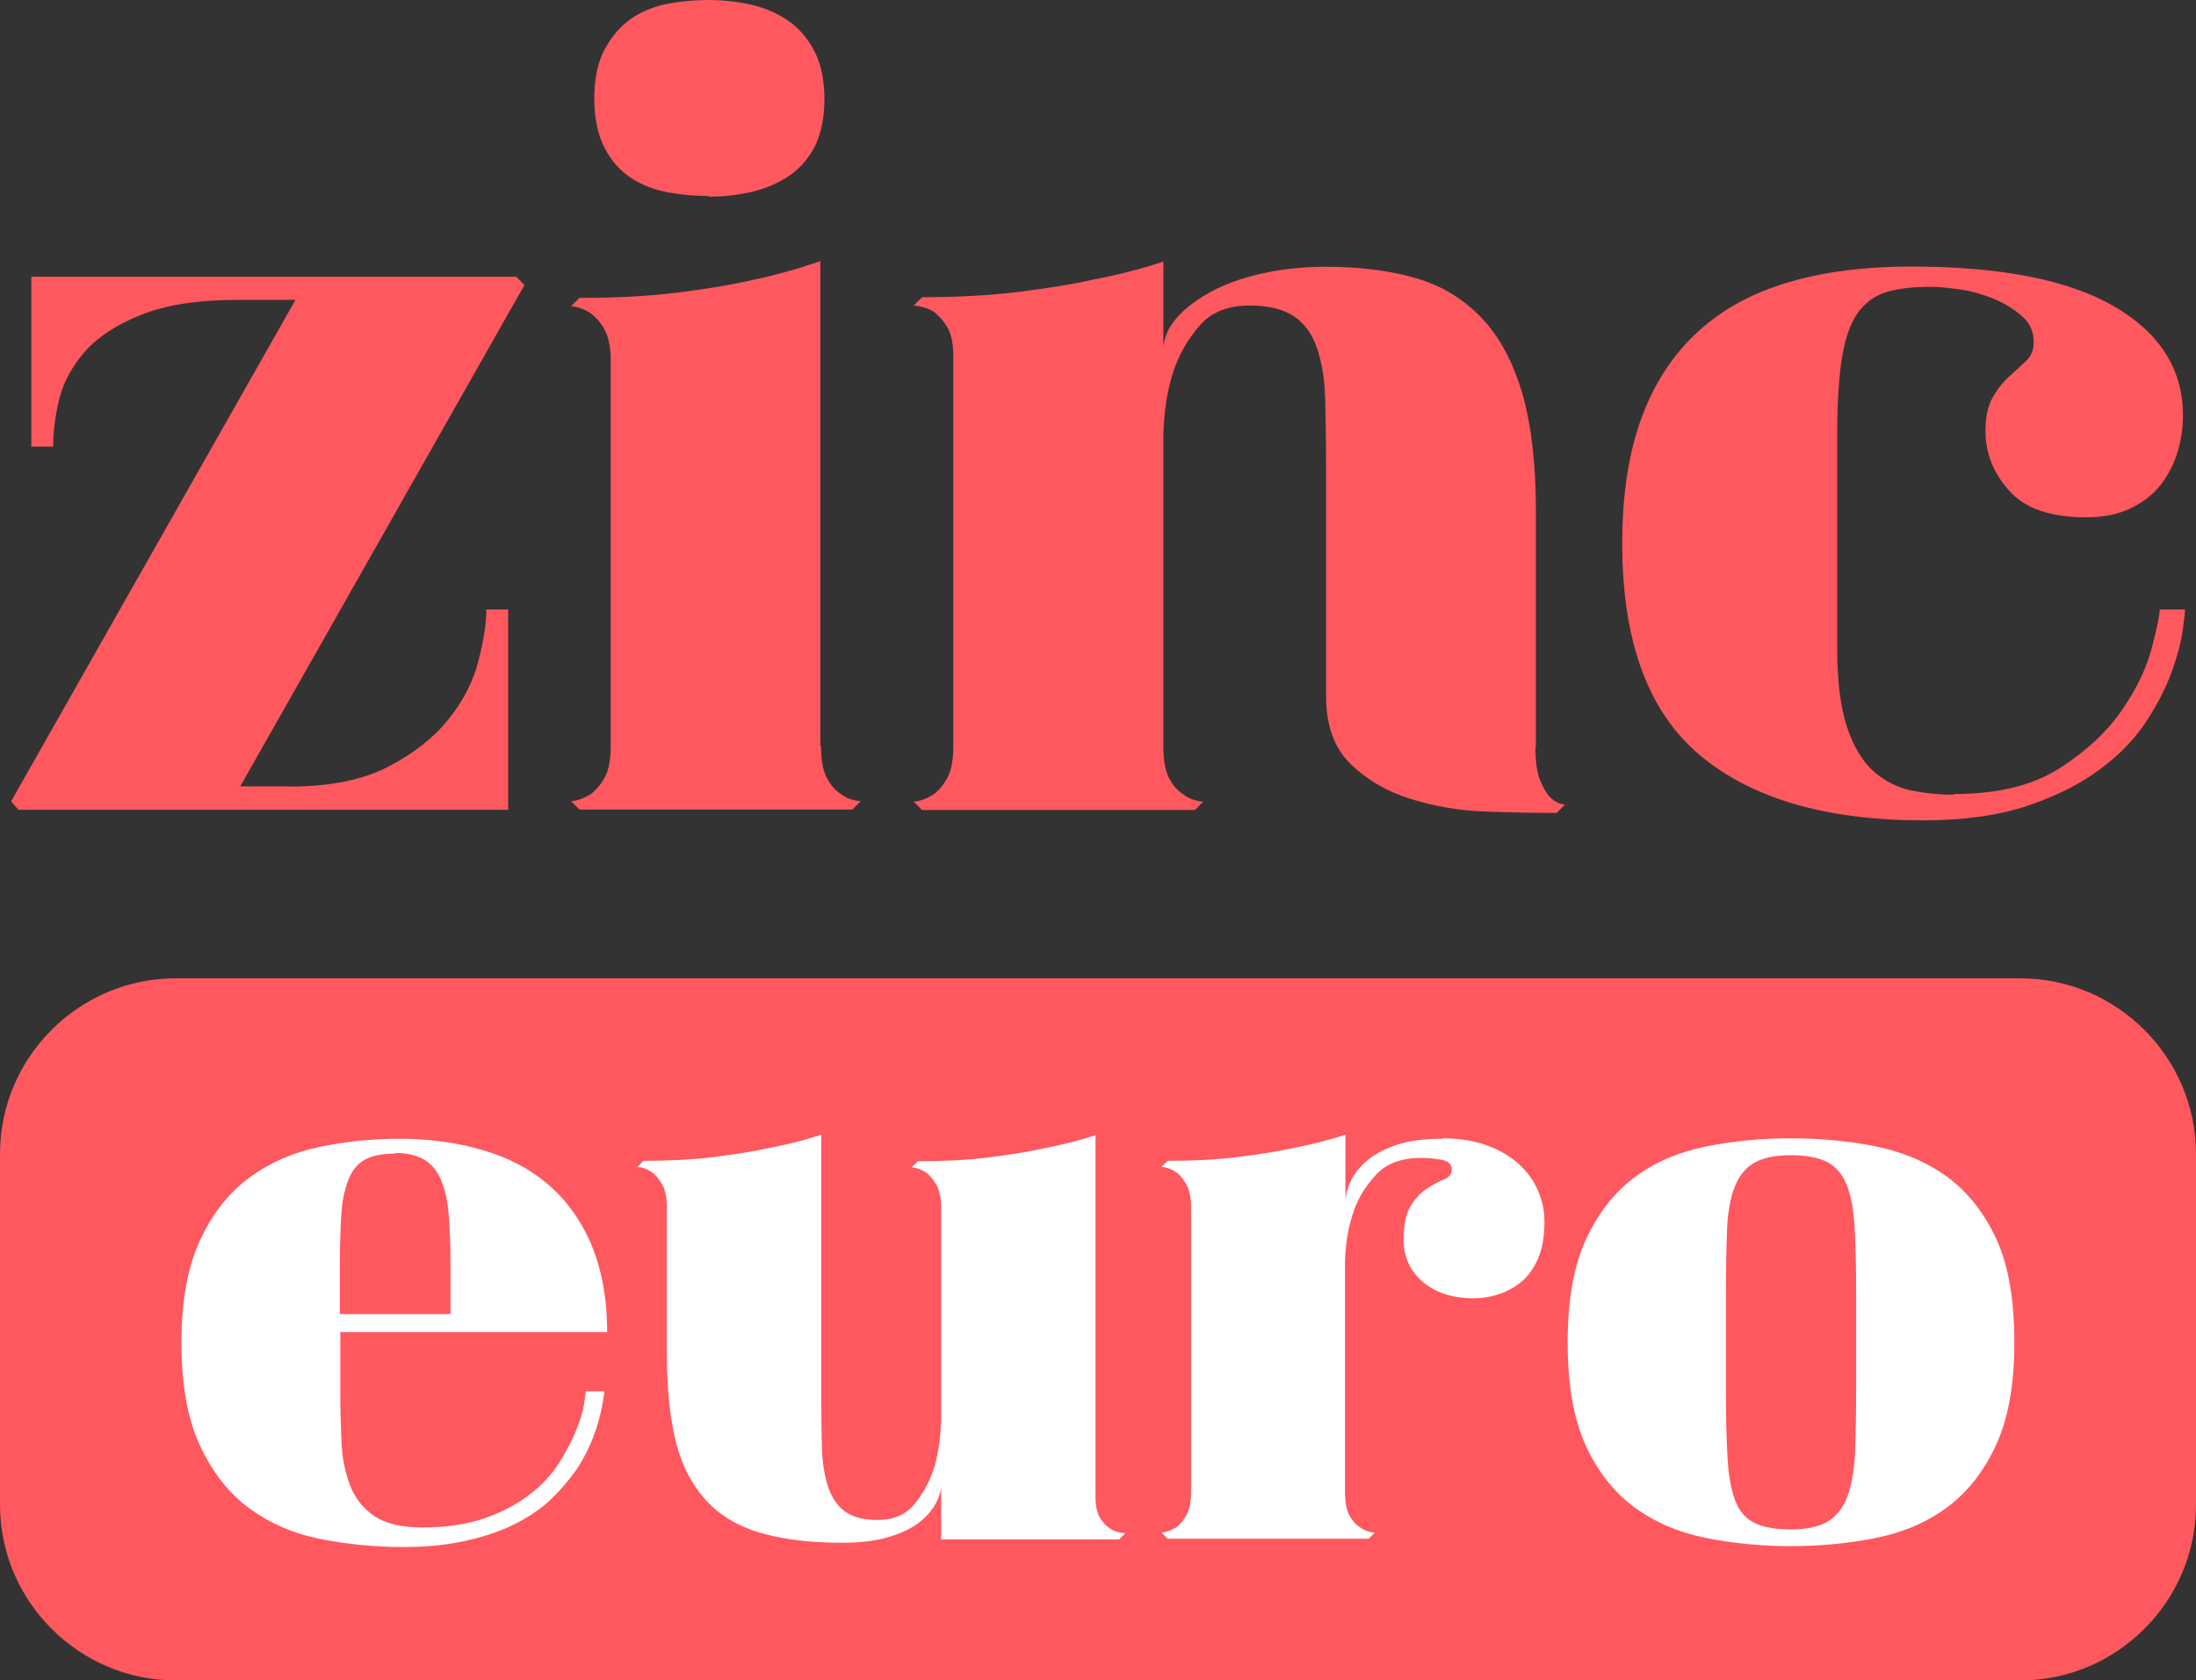<svg xmlns="http://www.w3.org/2000/svg" id="Layer_2" width="97.44" height="74.58" viewBox="0 0 97.44 74.58"><rect x="0" y="0" width="97.44" height="74.58" fill="#333333" stroke="none"/><defs><style>.cls-1{fill:#fff;}.cls-2{fill:#ff585f;}</style></defs><g id="Layer_1-2"><g id="uuid-e32478c1-97ac-4eb2-90a2-1abffd37bde2"><path class="cls-2" d="M12.84,34.91c1.8,0,3.27-.3,4.4-.89,1.13-.59,2.03-1.3,2.67-2.11.66-.82,1.09-1.68,1.32-2.58s.35-1.66.35-2.28h.97v8.89H.82l-.33-.37L13.11,13.31h-2.56c-1.77,0-3.19.22-4.28.66-1.09.43-1.91.97-2.5,1.63-.57.66-.95,1.35-1.14,2.11s-.27,1.47-.27,2.11h-.97v-7.54h21.51l.37.37-12.61,22.25h2.19Z"></path><path class="cls-2" d="M36.43,33.09c0,.62.08,1.09.25,1.42s.38.57.62.72c.24.19.54.3.89.33l-.37.37h-12.11l-.37-.37c.31-.03.6-.14.89-.33.21-.16.42-.4.6-.72s.27-.8.27-1.42v-17.08c0-.59-.1-1.05-.27-1.37s-.39-.56-.6-.72c-.27-.19-.57-.3-.89-.33l.37-.37c1.59,0,3.02-.07,4.3-.23,1.29-.16,2.41-.34,3.37-.56,1.12-.24,2.13-.53,3.02-.84v21.51h.01ZM31.45,8.7c-.59,0-1.18-.05-1.8-.16-.6-.11-1.15-.32-1.63-.63-.48-.31-.88-.75-1.18-1.32s-.47-1.31-.47-2.21.16-1.64.47-2.21.71-1.03,1.18-1.35c.48-.33,1.03-.54,1.63-.66.6-.11,1.21-.16,1.8-.16s1.18.06,1.8.19c.6.13,1.15.35,1.65.68s.9.77,1.21,1.35c.31.57.47,1.3.47,2.17s-.16,1.63-.47,2.19c-.31.56-.71.99-1.21,1.3s-1.05.53-1.65.66c-.6.13-1.21.19-1.8.19"></path><path class="cls-2" d="M68.13,33.15c0,.66.07,1.15.21,1.49.14.34.29.59.44.74.19.19.4.3.66.33l-.37.37c-.9,0-1.93-.02-3.12-.06s-2.29-.23-3.35-.56c-1.06-.33-1.95-.85-2.67-1.55-.73-.71-1.09-1.72-1.09-3.02v-10.1c0-1.14-.02-2.17-.04-3.08s-.16-1.66-.37-2.28-.56-1.09-1.03-1.4c-.47-.31-1.12-.47-1.96-.47-.96,0-1.7.3-2.21.89s-.89,1.24-1.14,1.96c-.29.84-.43,1.79-.47,2.83v13.87c0,.62.08,1.09.25,1.42s.38.56.63.72c.24.19.54.3.89.33l-.37.37h-12.11l-.37-.37c.31-.03.6-.14.89-.33.22-.16.42-.39.6-.72s.27-.8.27-1.42V15.79c0-.56-.1-.98-.27-1.28-.19-.3-.39-.52-.6-.68-.27-.16-.57-.24-.89-.27l.37-.37c1.52,0,2.93-.07,4.24-.23,1.3-.16,2.43-.34,3.39-.56,1.12-.21,2.15-.48,3.08-.79v3.82c.03-.47.23-.91.6-1.33.37-.42.87-.8,1.49-1.14s1.36-.61,2.23-.81,1.83-.31,2.89-.31c1.52,0,2.85.17,4.01.51s2.11.93,2.91,1.77,1.39,1.96,1.8,3.35c.4,1.4.6,3.13.6,5.21v10.48h-.03Z"></path><path class="cls-2" d="M86.71,35.24c1.92,0,3.48-.38,4.67-1.14,1.19-.76,2.11-1.62,2.77-2.58s1.1-1.88,1.33-2.77.35-1.45.35-1.7h1.12c0,.13-.03.43-.1.93s-.22,1.09-.47,1.79-.62,1.44-1.12,2.21-1.17,1.49-2.05,2.14c-.87.66-1.93,1.19-3.21,1.63-1.27.43-2.82.66-4.65.66-4.31,0-7.61-.96-9.92-2.89-2.29-1.92-3.45-5.05-3.45-9.4,0-2.17.29-4.04.86-5.58.57-1.55,1.41-2.82,2.5-3.82s2.42-1.72,4.01-2.19,3.39-.7,5.45-.7c3.98,0,6.98.59,9.01,1.77,2.03,1.18,3.05,2.79,3.05,4.84,0,.53-.07,1.06-.23,1.59s-.39,1-.72,1.44-.77.79-1.33,1.07-1.23.42-2,.42c-1.59,0-2.73-.39-3.43-1.18-.7-.79-1.05-1.67-1.05-2.63,0-.66.11-1.16.33-1.53.21-.37.47-.69.74-.93s.53-.48.74-.68c.21-.2.33-.48.33-.81,0-.47-.17-.86-.51-1.16s-.75-.56-1.24-.77c-.49-.2-.97-.34-1.49-.42-.51-.07-.95-.12-1.33-.12-.77,0-1.43.07-1.96.23s-.95.47-1.28.93c-.33.47-.56,1.13-.7,2-.14.87-.21,2.02-.21,3.45v9.45c0,1.46.15,2.62.44,3.49s.69,1.52,1.18,1.96c.5.43,1.06.72,1.67.84.62.13,1.24.19,1.86.19"></path><path class="cls-2" d="M97.44,66.79c0,4.28-3.51,7.79-7.79,7.79H7.79c-4.28,0-7.79-3.51-7.79-7.79v-15.58c0-4.29,3.51-7.79,7.79-7.79h81.86c4.28,0,7.79,3.51,7.79,7.79v15.6h0Z"></path><path class="cls-1" d="M26.82,61.75c-.16,1.3-.57,2.46-1.24,3.47-.3.43-.66.86-1.08,1.27s-.94.78-1.56,1.1c-.61.32-1.34.58-2.17.77-.82.19-1.77.3-2.81.3-1.3,0-2.56-.12-3.75-.36-1.21-.24-2.25-.7-3.16-1.37s-1.63-1.6-2.18-2.78-.82-2.71-.82-4.58.29-3.4.85-4.58c.56-1.18,1.29-2.09,2.2-2.75s1.93-1.1,3.09-1.34c1.15-.24,2.33-.36,3.52-.36,1.3,0,2.53.16,3.66.49,1.13.32,2.11.82,2.93,1.52s1.47,1.59,1.93,2.67.71,2.39.71,3.9h-11.84v2.57c0,.8.02,1.56.05,2.29s.17,1.39.39,1.96c.22.57.59,1.03,1.08,1.35.49.33,1.19.5,2.11.5,1.08,0,2-.14,2.78-.41.77-.27,1.44-.62,1.99-1.05.55-.42.98-.89,1.3-1.39.32-.51.57-.97.75-1.43.18-.44.31-.84.36-1.16.05-.33.08-.53.08-.6h.84ZM17.52,51.2c-.55,0-.98.08-1.3.25-.32.17-.57.45-.74.86s-.29.91-.33,1.52c-.04.61-.07,1.37-.07,2.26v2.23h4.91v-2.16c0-.87-.03-1.62-.08-2.25-.05-.63-.17-1.14-.34-1.54-.17-.4-.41-.7-.74-.9-.32-.19-.75-.3-1.3-.3"></path><path class="cls-1" d="M41.78,65.83c-.02.34-.12.67-.3.97s-.44.59-.8.85c-.37.25-.82.45-1.37.6s-1.21.22-1.96.22c-1.42,0-2.62-.15-3.61-.44s-1.79-.77-2.4-1.43-1.07-1.51-1.34-2.57c-.27-1.07-.41-2.36-.41-3.9v-6.52c0-.45-.07-.8-.21-1.05-.14-.24-.29-.41-.44-.53-.21-.14-.42-.22-.66-.24l.27-.27c1.12,0,2.17-.05,3.12-.17.96-.12,1.8-.25,2.51-.41.82-.16,1.58-.35,2.26-.58v11.54c0,.87.01,1.65.03,2.34.02.69.12,1.27.27,1.74.16.48.41.85.75,1.1.35.25.82.38,1.44.38.71,0,1.25-.23,1.63-.69s.66-.96.85-1.51c.21-.63.32-1.39.35-2.23v-9.4c0-.45-.07-.8-.21-1.05-.14-.24-.29-.41-.44-.53-.21-.14-.42-.22-.66-.24l.27-.27c1.12,0,2.17-.05,3.12-.17.96-.12,1.8-.25,2.51-.41.82-.16,1.58-.35,2.26-.58v16.03c0,.41.06.73.19.94.13.22.29.38.47.5s.4.18.66.2l-.27.27h-7.9v-2.47h.03Z"></path><path class="cls-1" d="M64,50.52c.75,0,1.42.11,1.97.31.56.2,1.04.49,1.41.82.38.35.67.74.86,1.18s.29.91.29,1.39c0,.67-.1,1.22-.29,1.65s-.44.78-.75,1.03c-.31.25-.64.43-1.02.55s-.72.17-1.07.17c-.94,0-1.69-.24-2.26-.72-.57-.49-.86-1.11-.86-1.89,0-.67.11-1.16.33-1.51.21-.34.47-.6.74-.77s.52-.31.74-.39c.22-.1.33-.24.33-.44,0-.23-.16-.37-.47-.43-.31-.05-.6-.08-.88-.08-.87,0-1.53.24-1.99.72-.45.49-.79,1-.99,1.58-.25.69-.39,1.46-.41,2.29v10.22c0,.45.06.8.19,1.05.13.24.29.42.47.53.18.14.4.22.66.24l-.27.27h-8.92l-.27-.27c.22-.02.44-.11.66-.24.16-.12.31-.3.44-.53.14-.24.21-.59.21-1.05v-12.59c0-.45-.07-.8-.21-1.05-.14-.24-.29-.42-.44-.53-.21-.14-.42-.22-.66-.24l.27-.27c1.12,0,2.17-.05,3.12-.17.96-.12,1.8-.25,2.51-.41.82-.16,1.58-.35,2.26-.58v3.06c0-.35.08-.69.25-1.03s.43-.66.77-.93c.34-.27.78-.5,1.32-.67s1.19-.25,1.98-.25"></path><path class="cls-1" d="M79.48,50.52c1.3,0,2.56.12,3.75.36s2.26.69,3.17,1.35c.91.67,1.64,1.59,2.18,2.76.54,1.17.8,2.71.8,4.58s-.27,3.4-.82,4.58-1.28,2.1-2.18,2.76c-.91.67-1.96,1.11-3.16,1.35-1.21.24-2.45.36-3.75.36s-2.56-.12-3.76-.36c-1.21-.24-2.26-.69-3.17-1.35-.92-.67-1.64-1.59-2.18-2.76-.54-1.18-.8-2.71-.8-4.58s.27-3.4.82-4.58c.55-1.18,1.28-2.1,2.18-2.76.9-.67,1.96-1.11,3.15-1.35,1.21-.24,2.45-.36,3.76-.36M79.47,67.88c.69,0,1.23-.12,1.61-.34.39-.23.68-.59.88-1.09.19-.5.31-1.15.35-1.95.03-.79.05-1.78.05-2.94v-4.03c0-1.23-.02-2.25-.07-3.06-.04-.8-.17-1.45-.36-1.91-.19-.47-.48-.79-.86-.99-.38-.19-.91-.3-1.6-.3s-1.23.11-1.62.33-.68.57-.88,1.08-.31,1.14-.34,1.93c-.03.78-.05,1.77-.05,2.92v4.03c0,1.23.02,2.25.07,3.08.04.82.16,1.47.34,1.95s.47.81.86,1c.39.19.93.29,1.62.29"></path></g></g></svg>